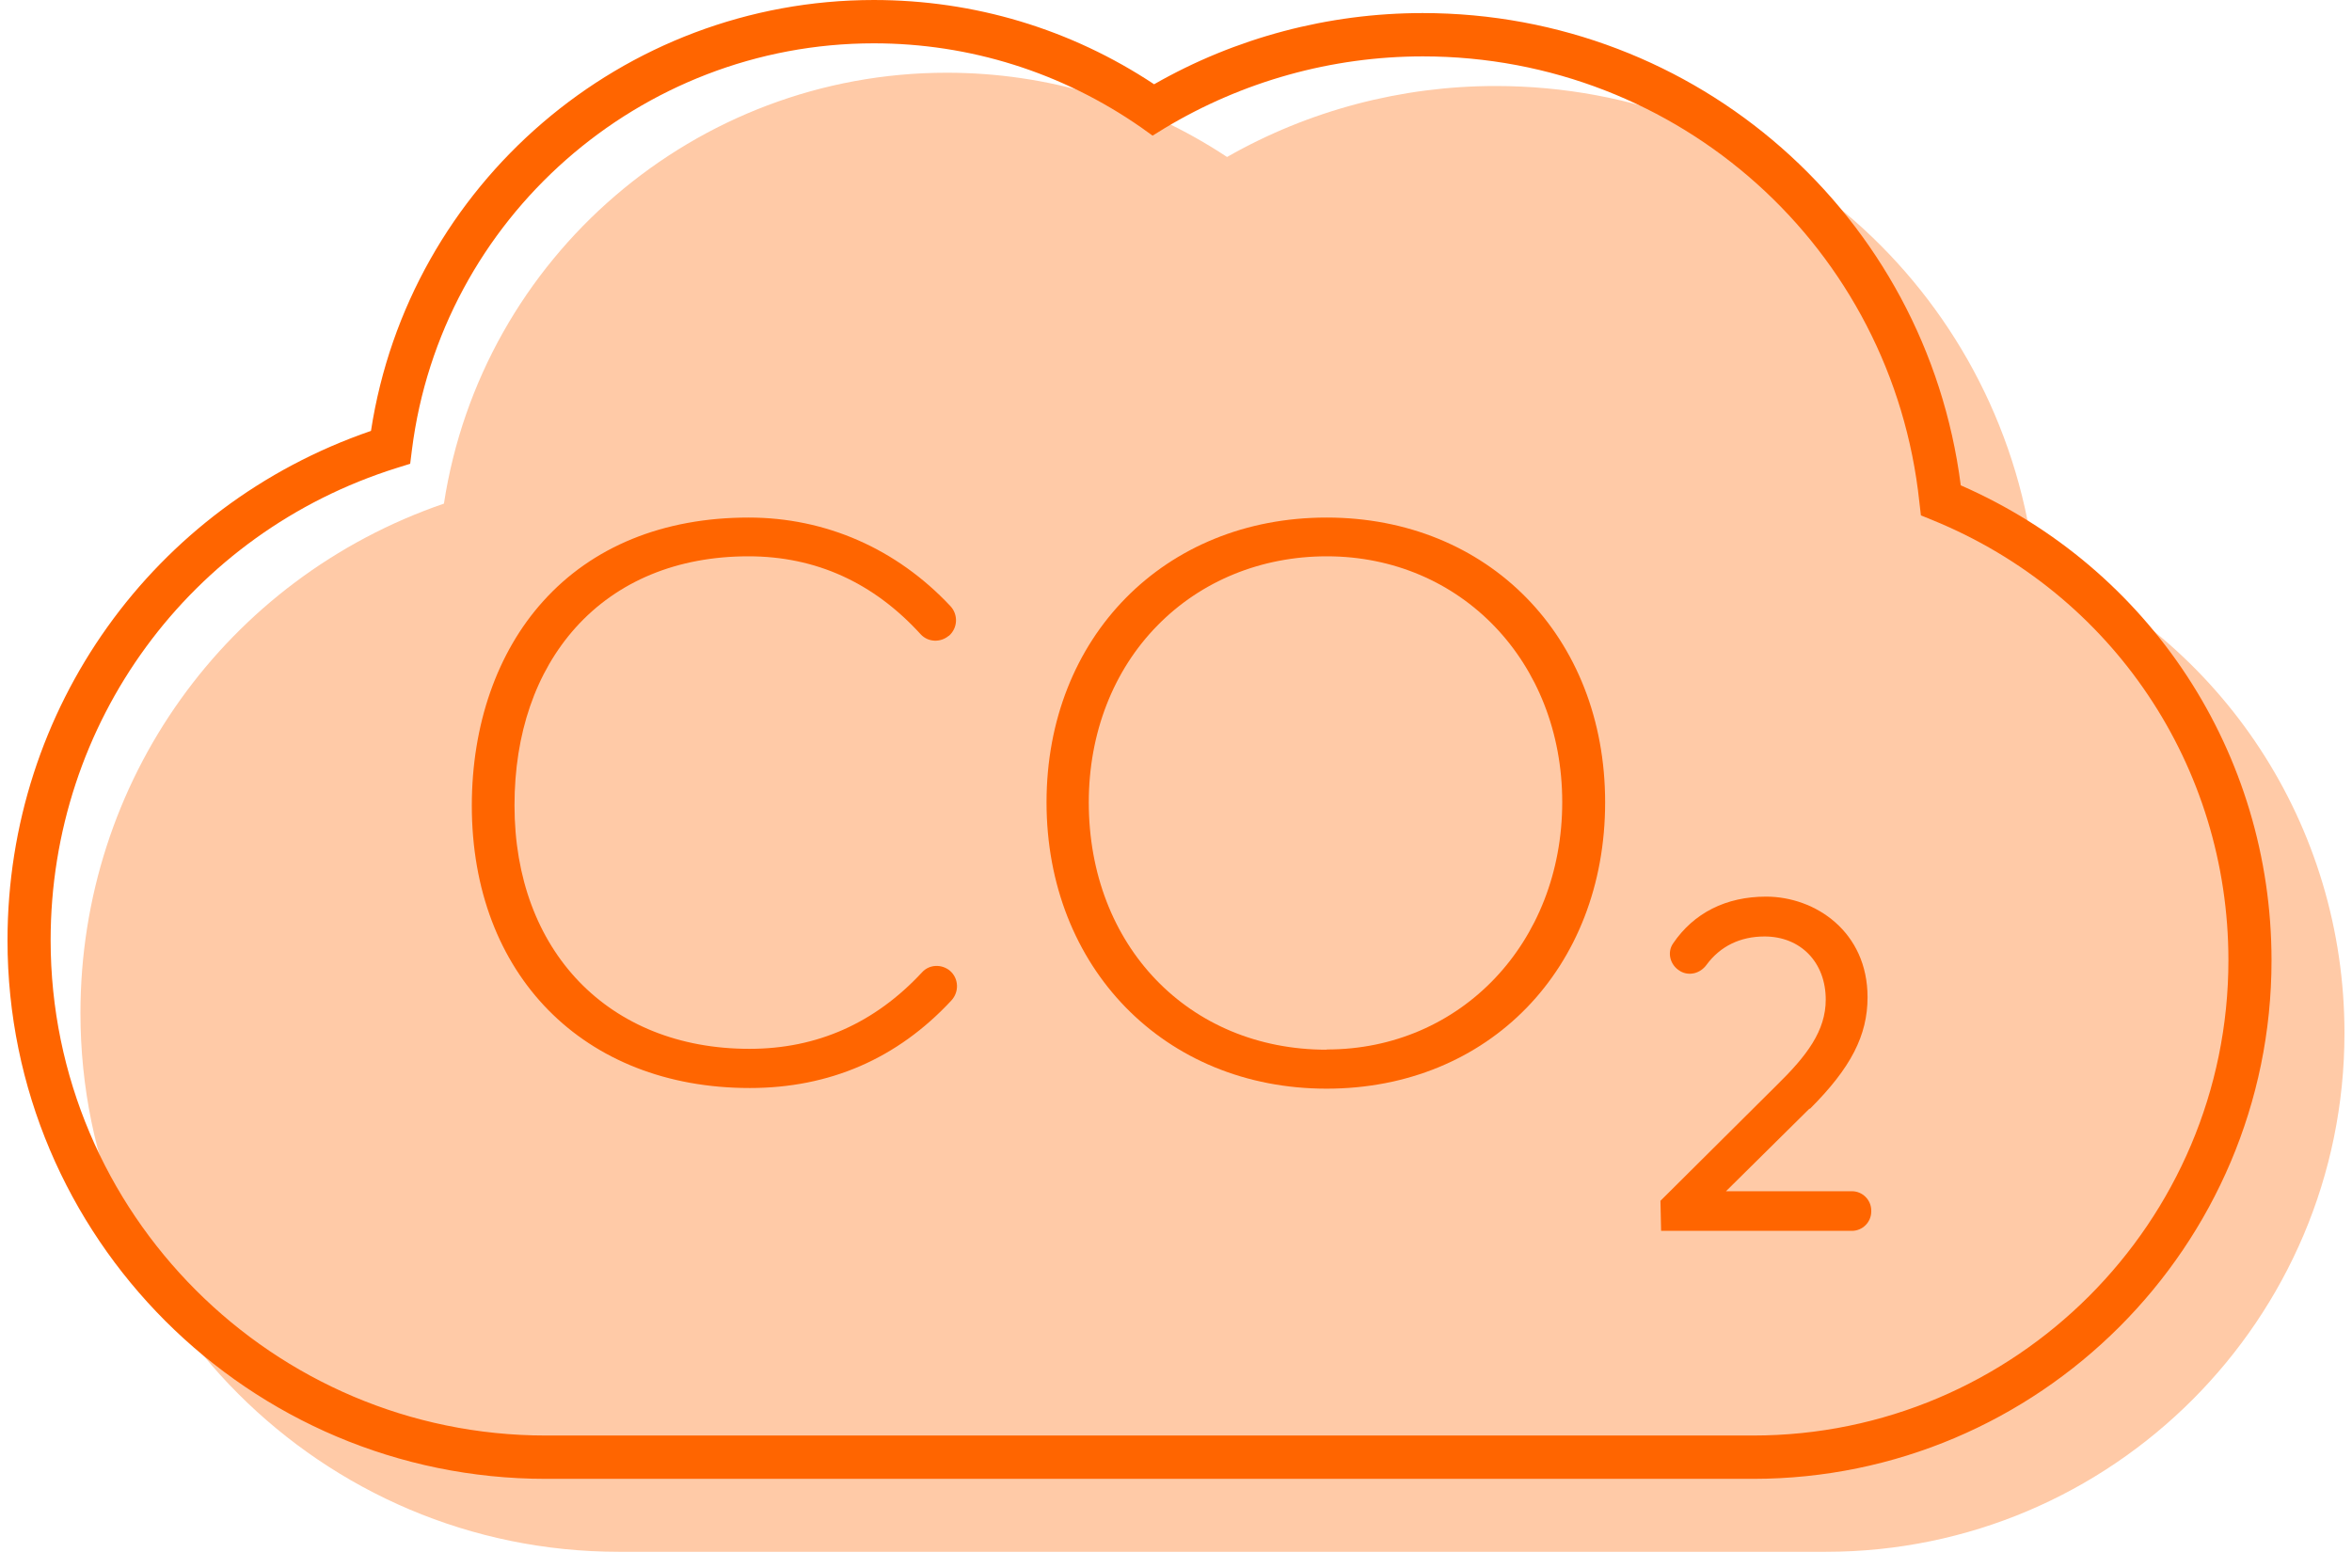 <svg fill="none" height="72" viewBox="0 0 108 72" width="108" xmlns="http://www.w3.org/2000/svg"><clipPath id="a"><path d="m.345 0h107.31v71.27h-107.31z"/></clipPath><g clip-path="url(#a)"><path d="m107.654 47.45c0 13.13-10.67 23.82-23.81 23.82h-55.43c-13.63 0-24.72-11.09-24.72-24.74 0-10.64 6.68-19.96 16.69-23.4 1.74-11.33 11.55-19.79 23.09-19.79 4.61 0 9.05 1.34 12.87 3.87 3.75-2.14 8-3.26 12.33-3.26 12.6 0 23.11 9.28 24.71 21.68 8.69 3.8 14.27 12.3 14.27 21.82z" fill="#FFCAA7"/><g fill="#FF6500"><path d="m90.035 22.29c-1.59-12.41-12.11-21.69-24.71-21.69-4.33 0-8.59 1.13-12.33 3.27-3.83-2.54-8.26-3.87-12.87-3.87-11.54 0-21.35 8.46-23.09 19.79-10.01 3.44-16.69 12.76-16.69 23.4 0 13.64 11.09 24.73 24.72 24.73h55.43c13.13 0 23.81-10.69 23.81-23.81 0-9.52-5.58-18.02-14.27-21.82zm-9.54 43.64h-55.43c-12.53 0-22.74-10.21-22.74-22.75 0-9.98 6.39-18.71 15.9-21.69l.61-.19.08-.64c1.34-10.63 10.46-18.67 21.21-18.67 4.41 0 8.65 1.34 12.27 3.86l.53.38.55-.34c3.57-2.15 7.67-3.3 11.86-3.3 11.77 0 21.57 8.81 22.8 20.48l.07.6.54.22c8.26 3.37 13.58 11.3 13.58 20.21 0 12.03-9.78 21.83-21.83 21.83z"/><path d="m34.405 48.17c-6.45 0-10.78-4.49-10.78-11.18 0-3.3.97-6.12 2.81-8.17 1.92-2.13 4.66-3.27 7.93-3.27 3.09 0 5.74 1.2 7.91 3.58.34.37.91.39 1.29.07h.01c.41-.36.43-.98.06-1.37-2.47-2.63-5.72-4.06-9.26-4.06-3.91 0-7.18 1.33-9.44 3.85-2.11 2.34-3.27 5.67-3.27 9.38 0 7.76 5.13 12.97 12.76 12.97 3.67 0 6.78-1.35 9.26-4.02.37-.4.34-1.02-.07-1.37-.38-.31-.94-.29-1.27.07-2.17 2.34-4.83 3.52-7.92 3.52z"/><path d="m60.915 23.77c-7.45 0-12.86 5.5-12.86 13.08s5.41 13.15 12.86 13.15 12.79-5.53 12.79-13.15-5.38-13.08-12.79-13.08zm0 24.44c-6.33 0-10.92-4.78-10.92-11.36 0-3.17 1.12-6.06 3.16-8.13 2-2.04 4.76-3.17 7.77-3.17 6.16 0 10.81 4.85 10.81 11.29s-4.65 11.36-10.81 11.36z"/><path d="m83.115 50.92c1.88-1.88 2.64-3.37 2.64-5.12 0-3.01-2.4-4.62-4.66-4.62-1.84 0-3.32.75-4.27 2.15-.29.42-.13 1 .31 1.26l.03.02c.41.23.91.09 1.19-.29.63-.86 1.55-1.31 2.67-1.31 1.66 0 2.81 1.19 2.81 2.9 0 1.43-.86 2.57-2.25 3.93l-5.34 5.31.03 1.38h8.76c.49 0 .89-.4.89-.89v-.04c0-.49-.4-.89-.89-.89h-5.78l3.83-3.79z"/></g></g></svg>
